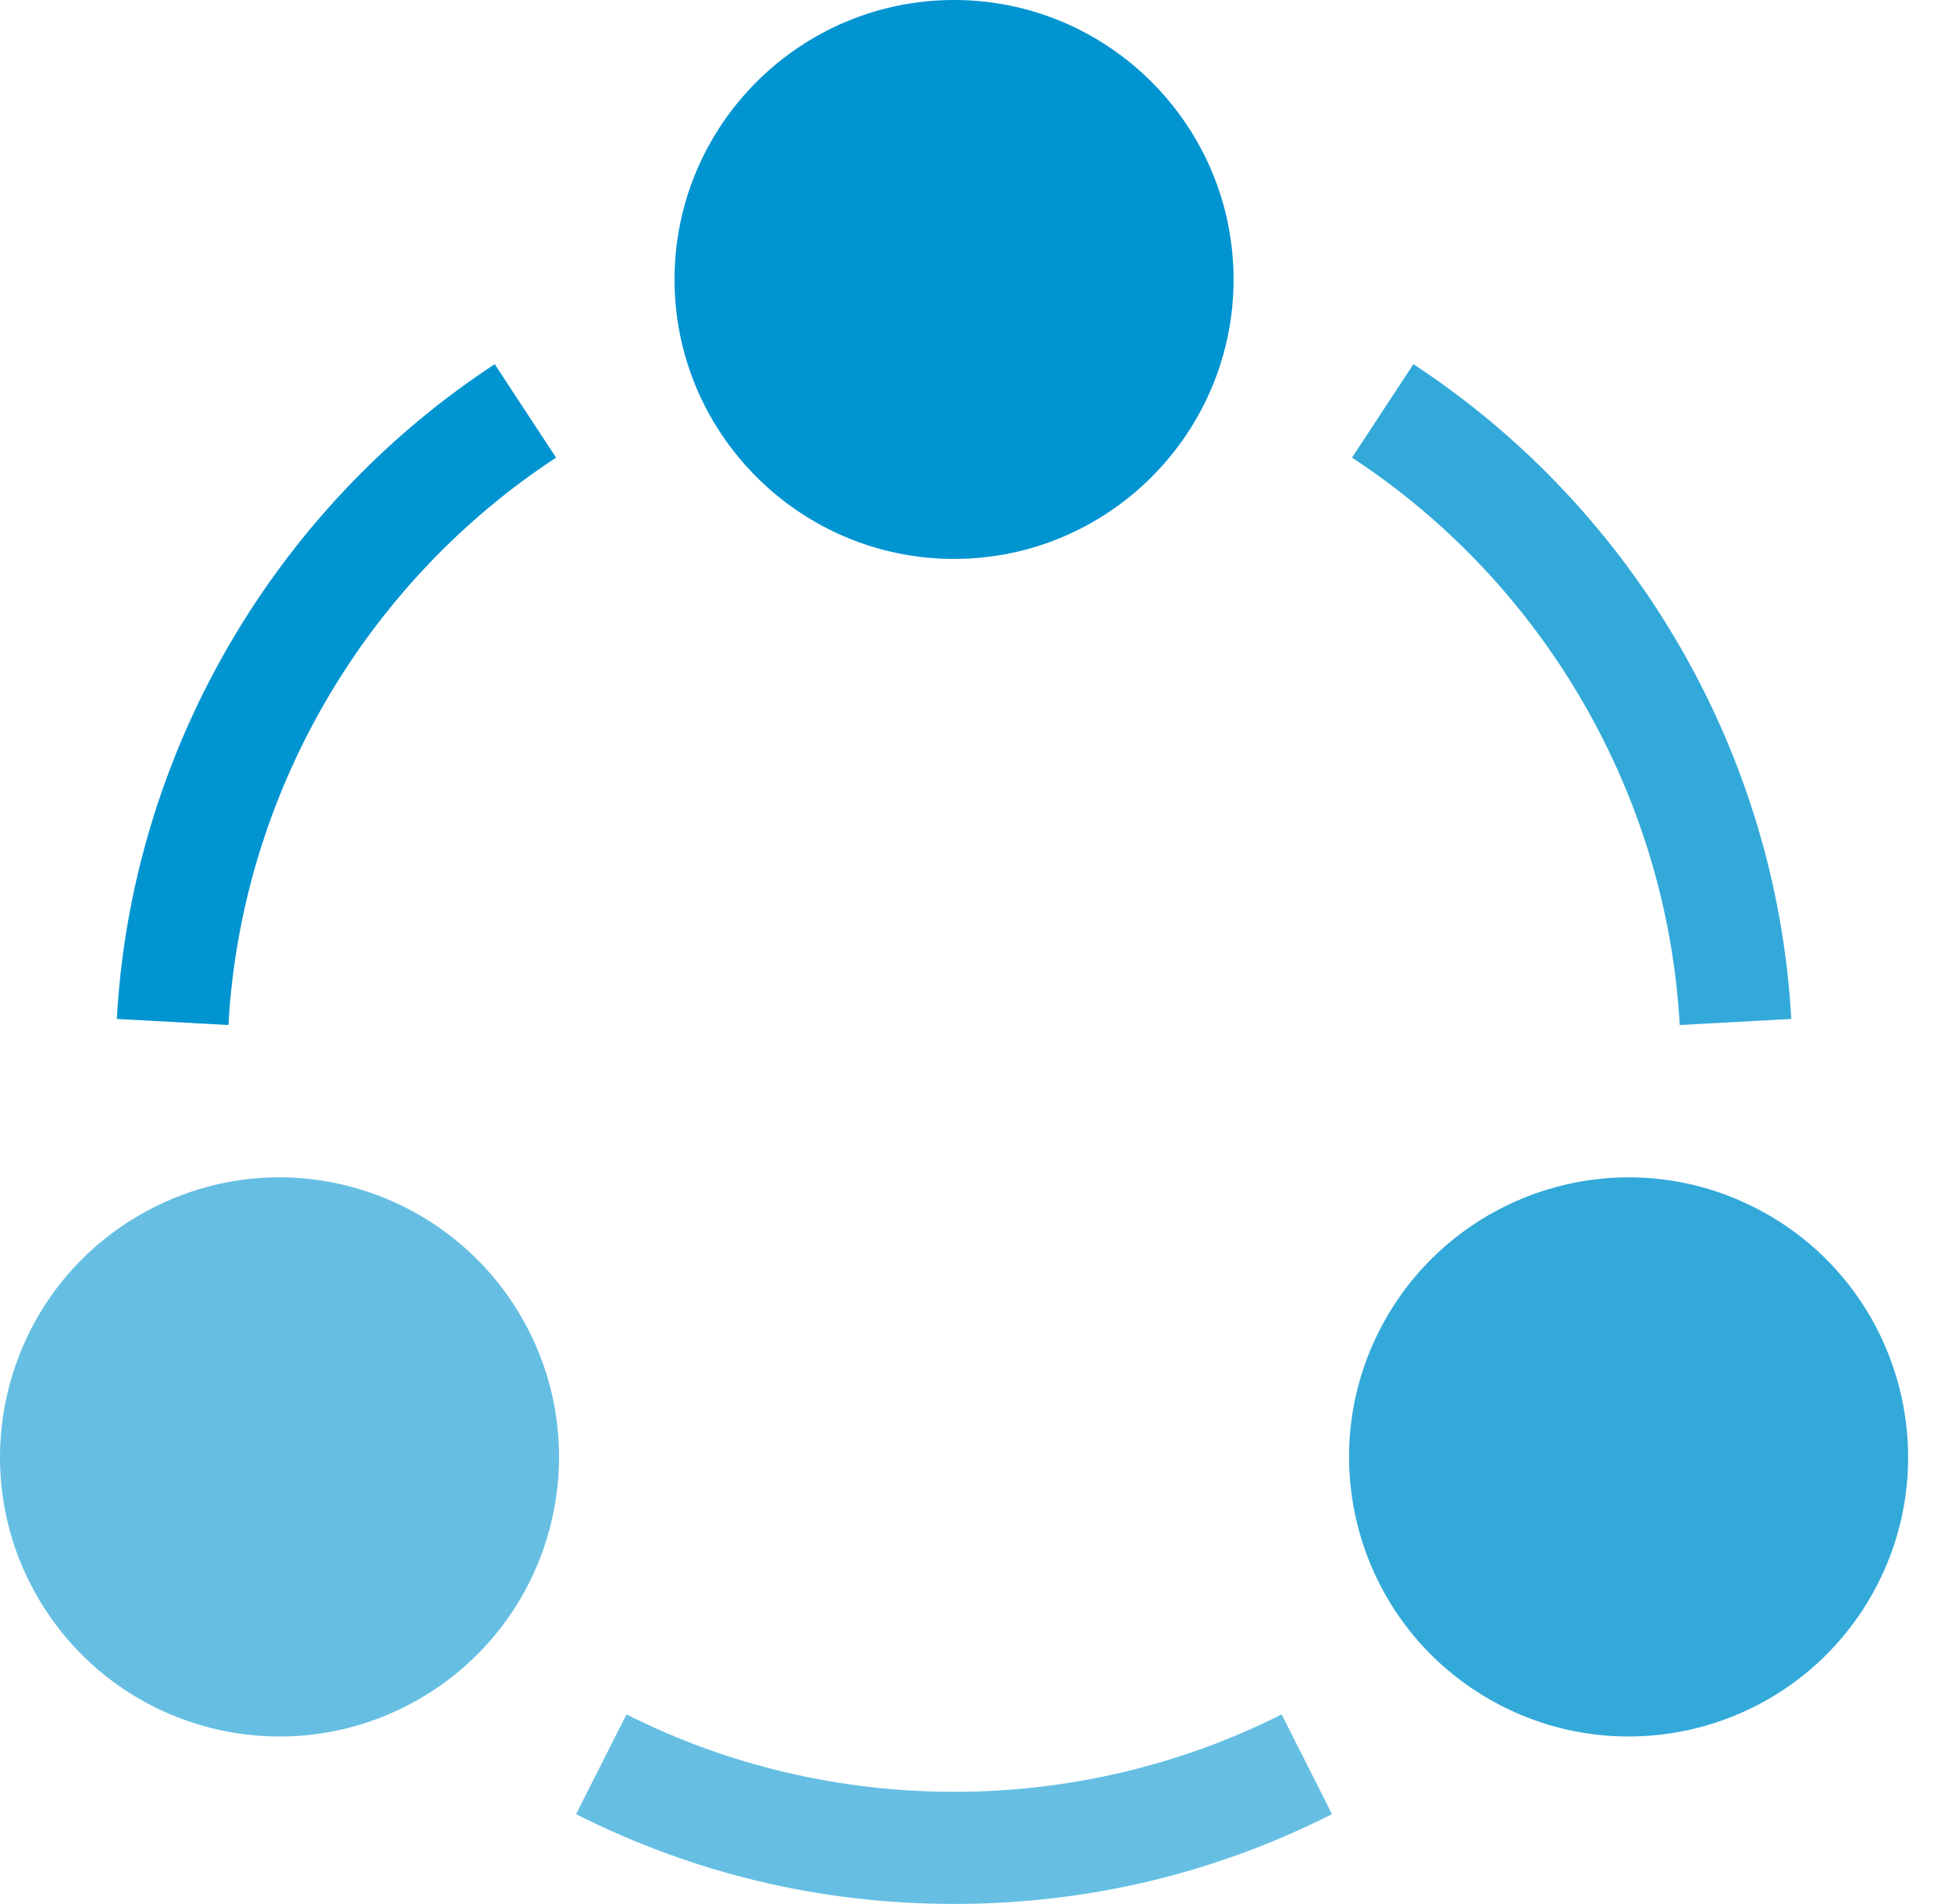 <svg width="41" height="40" viewBox="0 0 41 40" fill="none" xmlns="http://www.w3.org/2000/svg">
<g clip-path="url(#clip0_3064_2438)">
<path d="M20.039 11.742C16.802 11.742 14.168 9.108 14.168 5.871C14.168 2.634 16.802 0 20.039 0C23.276 0 25.91 2.634 25.91 5.871C25.91 9.108 23.276 11.742 20.039 11.742Z" fill="#0094D1"/>
<path d="M0.785 33.544C-0.833 30.74 0.131 27.143 2.935 25.524C5.796 23.873 9.36 24.913 10.954 27.673C12.576 30.481 11.615 34.069 8.806 35.693C5.991 37.316 2.406 36.35 0.785 33.544Z" fill="#66BFE3"/>
<path d="M31.273 35.693C28.465 34.071 27.501 30.482 29.124 27.673C30.718 24.913 34.283 23.873 37.144 25.524C39.947 27.143 40.912 30.74 39.294 33.544C37.675 36.346 34.092 37.318 31.273 35.693Z" fill="#33A9DA"/>
<path d="M4.798 21.534L2.454 21.406C2.759 15.851 5.727 10.71 10.391 7.651L11.68 9.614C7.636 12.266 5.064 16.723 4.798 21.534Z" fill="#0094D1"/>
<path d="M35.281 21.534C35.015 16.723 32.443 12.266 28.398 9.614L29.687 7.651C34.352 10.71 37.319 15.851 37.624 21.406L35.281 21.534Z" fill="#33A9DA"/>
<path d="M20.039 39.998C17.246 39.998 14.575 39.363 12.1 38.112L13.159 36.016C17.448 38.185 22.63 38.185 26.919 36.016L27.978 38.112C25.503 39.363 22.832 39.998 20.039 39.998Z" fill="#66BFE3"/>
</g>
<defs>
<clipPath id="clip0_3064_2438">
<rect width="40.078" height="39.998" fill="white"/>
</clipPath>
</defs>
</svg>

